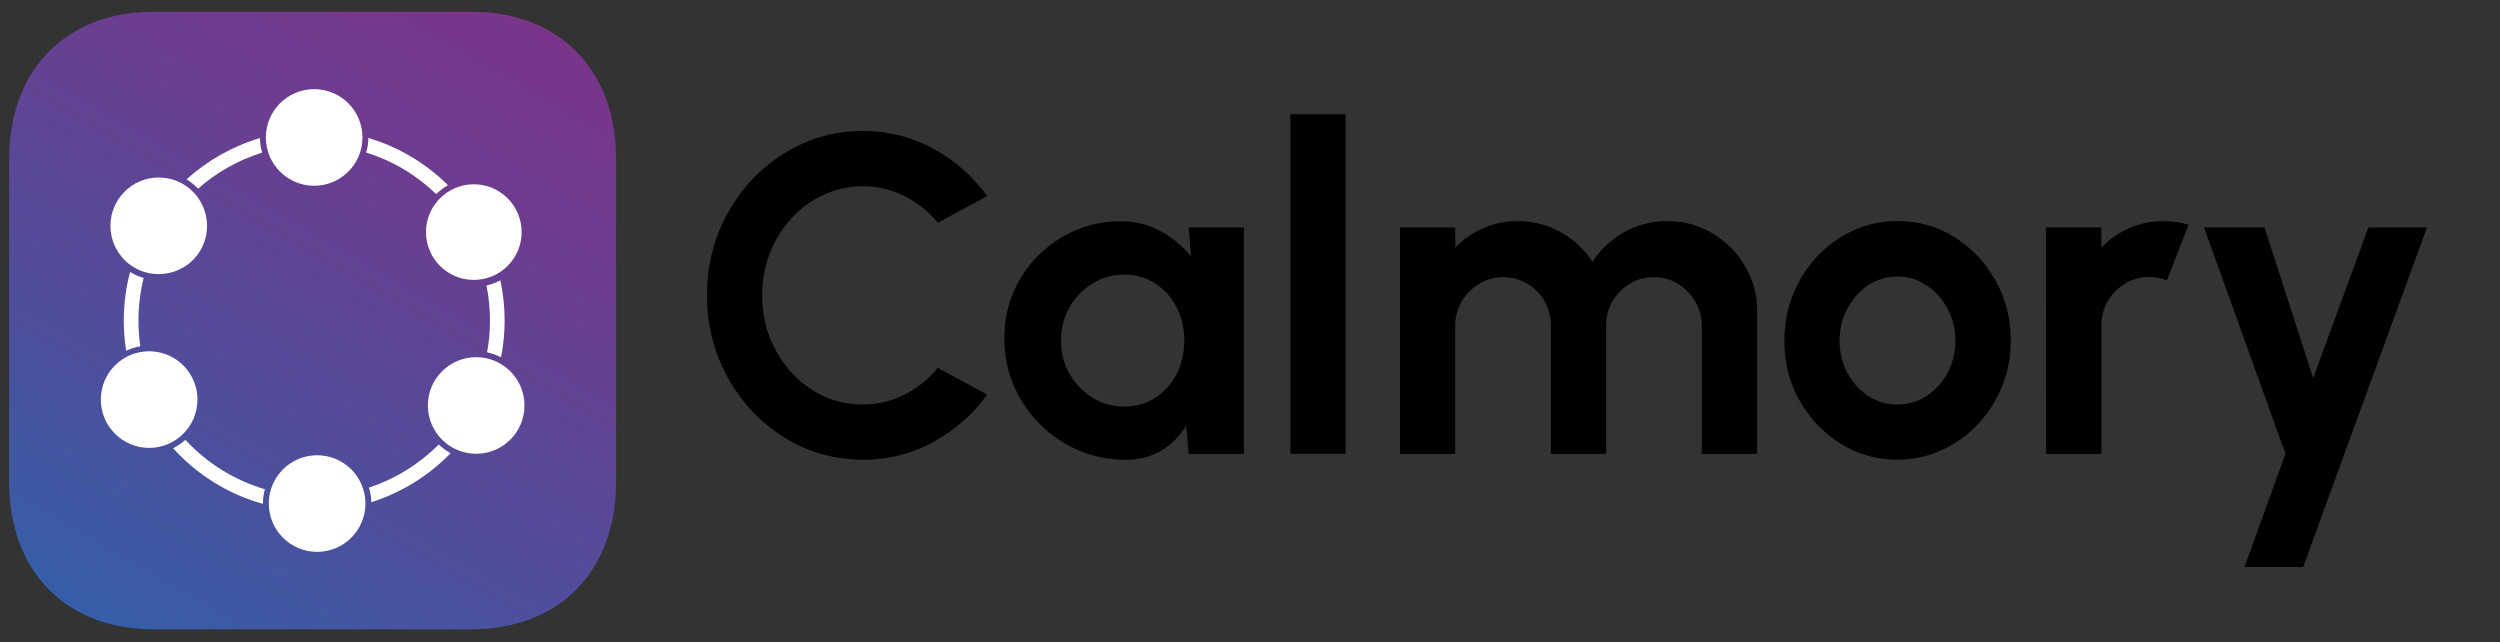 <?xml version="1.0" encoding="UTF-8"?>
<svg id="Vrstva_1" xmlns="http://www.w3.org/2000/svg" xmlns:xlink="http://www.w3.org/1999/xlink" version="1.1" viewBox="0 0 254.64 65.44">
  <rect x="0" y="0" width="254.64" height="65.44" fill="#333333" stroke="none"/>
  <!-- Generator: Adobe Illustrator 29.7.1, SVG Export Plug-In . SVG Version: 2.1.1 Build 8)  -->
  <defs>
    <style>
      .st0 {
        fill: none;
      }

      .st1 {
        fill: #fff;
      }

      .st2 {
        fill: url(#Nepojmenovaný_přechod_17);
        fill-rule: evenodd;
      }
    </style>
    <linearGradient id="Nepojmenovaný_přechod_17" data-name="Nepojmenovaný přechod 17" x1="13.04" y1="65.21" x2="50.64" y2=".08" gradientUnits="userSpaceOnUse">
      <stop offset="0" stop-color="#365ea8"/>
      <stop offset=".3" stop-color="#4d4f9d"/>
      <stop offset=".75" stop-color="#6d3c8f"/>
      <stop offset="1" stop-color="#79358a"/>
    </linearGradient>
  </defs>
  <g>
    <rect class="st0" x=".83" y="1.92" width="62.78" height="62.23"/>
    <path class="st2" d="M48.02,1.2c8.93,0,14.73,5.9,14.73,14.99v32.92c0,9.09-5.8,14.99-14.73,14.99H15.66c-8.93,0-14.73-5.9-14.73-14.99V16.19C.94,7.1,6.73,1.2,15.66,1.2h32.36Z"/>
    <g>
      <path class="st1" d="M45.64,18.87c-2.24-2.22-5.02-3.9-8.12-4.82,0,.52-.08,1.02-.22,1.49,2.71.84,5.14,2.31,7.13,4.23.36-.35.76-.66,1.21-.91Z"/>
      <g>
        <circle class="st1" cx="32" cy="14" r="4.92"/>
        <circle class="st1" cx="32.3" cy="51.29" r="4.92"/>
        <path class="st1" d="M21.09,23c.01,2.71-2.16,4.9-4.92,4.92-2.72.02-4.92-2.2-4.92-4.92s2.2-4.92,4.92-4.92,4.91,2.2,4.92,4.92Z"/>
        <circle class="st1" cx="48.5" cy="41.3" r="4.92"/>
        <circle class="st1" cx="48.26" cy="23.64" r="4.87"/>
        <circle class="st1" cx="15.19" cy="40.7" r="4.92"/>
        <path class="st1" d="M14.1,32.65c0-1.5.19-2.95.53-4.34-.49-.14-.95-.34-1.38-.61-.42,1.58-.64,3.24-.64,4.96,0,1.04.08,2.06.24,3.06.45-.21.93-.36,1.44-.45-.12-.85-.19-1.72-.19-2.61Z"/>
        <path class="st1" d="M26.48,14.06c-2.81.84-5.36,2.29-7.48,4.21.43.26.83.58,1.17.95,1.87-1.65,4.09-2.92,6.53-3.67-.14-.47-.22-.97-.22-1.49Z"/>
        <path class="st1" d="M26.78,51.29c0-.51.07-1,.2-1.46-3.14-.92-5.93-2.68-8.1-5.03-.37.34-.79.62-1.25.85,2.42,2.68,5.58,4.68,9.15,5.67,0-.01,0-.02,0-.03Z"/>
        <path class="st1" d="M44.68,45.28c-1.97,1.98-4.4,3.5-7.1,4.38.15.47.23.97.24,1.49,3.1-.98,5.86-2.71,8.08-4.99-.45-.24-.85-.54-1.22-.89Z"/>
        <path class="st1" d="M51.03,36.4c.24-1.21.37-2.47.37-3.75,0-1.41-.15-2.78-.44-4.1-.44.24-.91.42-1.41.53.23,1.15.36,2.35.36,3.57,0,1.11-.1,2.19-.3,3.24.5.1.98.28,1.42.5Z"/>
      </g>
    </g>
  </g>
  <path d="M87.87,46.82c-2.18,0-4.23-.43-6.16-1.29-1.92-.88-3.61-2.08-5.07-3.62-1.44-1.54-2.58-3.31-3.41-5.33-.81-2.03-1.22-4.2-1.22-6.5s.41-4.49,1.22-6.5c.83-2.03,1.97-3.8,3.41-5.33,1.46-1.54,3.15-2.74,5.07-3.6,1.92-.88,3.97-1.31,6.16-1.31,2.61,0,5.02.61,7.22,1.82,2.2,1.2,4.02,2.81,5.46,4.82l-5.03,2.7c-.91-1.12-2.04-2.02-3.39-2.7-1.34-.68-2.76-1.01-4.27-1.01-1.41,0-2.74.29-3.99.88-1.25.57-2.34,1.37-3.27,2.4-.94,1.01-1.67,2.2-2.19,3.55-.52,1.34-.78,2.77-.78,4.29s.26,2.97.78,4.31c.54,1.34,1.28,2.52,2.21,3.55.94,1.01,2.02,1.81,3.25,2.4,1.25.57,2.57.85,3.99.85,1.54,0,2.97-.34,4.29-1.01,1.34-.69,2.46-1.6,3.37-2.72l5.03,2.72c-1.44,2-3.27,3.6-5.46,4.82-2.2,1.21-4.6,1.82-7.22,1.82h0ZM121.07,23.17h5.63v23.06h-5.63l-.25-2.86c-.63,1.03-1.47,1.87-2.51,2.51-1.03.63-2.25.95-3.67.95-1.71,0-3.3-.32-4.8-.97-1.49-.65-2.81-1.54-3.94-2.67-1.12-1.14-2.01-2.45-2.65-3.94-.63-1.49-.95-3.09-.95-4.8s.3-3.19.9-4.63c.61-1.44,1.47-2.71,2.56-3.8s2.35-1.94,3.78-2.56,2.97-.92,4.61-.92c1.52,0,2.88.34,4.08,1.01,1.21.68,2.24,1.54,3.09,2.58l-.25-2.95h0ZM114.5,41.41c1.2,0,2.26-.3,3.18-.9s1.64-1.41,2.17-2.42c.52-1.03.78-2.16.78-3.39s-.26-2.37-.78-3.39c-.52-1.03-1.25-1.84-2.19-2.44-.92-.6-1.98-.9-3.16-.9s-2.27.31-3.25.92c-.97.6-1.74,1.41-2.33,2.42-.57,1.01-.85,2.14-.85,3.39s.29,2.37.88,3.39c.58,1.01,1.36,1.82,2.33,2.42.98.6,2.06.9,3.23.9h0ZM131.43,46.23V11.64h5.63v34.58h-5.63ZM142.6,46.23v-23.06h5.63v2.05c.78-.83,1.72-1.48,2.81-1.96,1.09-.49,2.27-.74,3.53-.74,1.6,0,3.07.38,4.4,1.13,1.35.75,2.43,1.76,3.23,3.02.81-1.26,1.89-2.27,3.23-3.02s2.81-1.13,4.4-1.13c1.69,0,3.22.42,4.59,1.25,1.38.81,2.48,1.91,3.3,3.3.83,1.37,1.25,2.9,1.25,4.59v14.57h-5.63v-13.07c0-.89-.22-1.71-.67-2.44-.43-.75-1.01-1.35-1.75-1.8-.72-.46-1.54-.69-2.44-.69s-1.73.22-2.47.67c-.72.43-1.31,1.01-1.75,1.75-.45.74-.67,1.58-.67,2.51v13.07h-5.63v-13.07c0-.94-.22-1.78-.65-2.51-.43-.74-1.01-1.32-1.75-1.75-.74-.45-1.56-.67-2.47-.67s-1.71.23-2.44.69c-.74.45-1.33,1.05-1.78,1.8-.43.74-.65,1.55-.65,2.44v13.07h-5.63.01ZM193.27,46.82c-2.12,0-4.06-.55-5.81-1.64-1.74-1.09-3.13-2.55-4.17-4.38-1.03-1.84-1.54-3.88-1.54-6.11,0-1.69.3-3.27.9-4.73.6-1.48,1.42-2.77,2.47-3.87,1.06-1.12,2.29-2,3.69-2.63s2.89-.95,4.47-.95c2.12,0,4.05.55,5.79,1.64,1.75,1.09,3.14,2.56,4.17,4.4,1.05,1.84,1.57,3.89,1.57,6.13,0,1.68-.3,3.24-.9,4.7-.6,1.46-1.43,2.75-2.49,3.87-1.05,1.11-2.27,1.98-3.67,2.61-1.38.63-2.87.95-4.47.95h-.01ZM193.27,41.2c1.12,0,2.13-.3,3.02-.9.89-.6,1.59-1.39,2.1-2.37.52-.98.78-2.06.78-3.23s-.27-2.29-.81-3.27c-.52-1-1.24-1.79-2.14-2.37-.89-.6-1.88-.9-2.95-.9s-2.11.3-3,.9-1.6,1.4-2.12,2.4c-.52,1-.78,2.08-.78,3.25s.27,2.31.81,3.3c.54.98,1.25,1.77,2.14,2.35.91.57,1.89.85,2.95.85h0ZM208.41,46.23l-.02-23.06h5.63l.02,2.05c.78-.83,1.72-1.48,2.81-1.96,1.09-.49,2.27-.74,3.53-.74.85,0,1.69.12,2.54.37l-2.21,5.67c-.58-.23-1.17-.35-1.75-.35-.91,0-1.74.22-2.49.67-.74.43-1.33,1.02-1.78,1.78-.43.74-.65,1.56-.65,2.47v13.1h-5.63,0ZM241.23,23.17h5.97l-12.61,34.58h-5.97l4.17-11.53-8.3-23.06h6.16l4.96,15.36,5.63-15.36h-.01Z"/>
</svg>